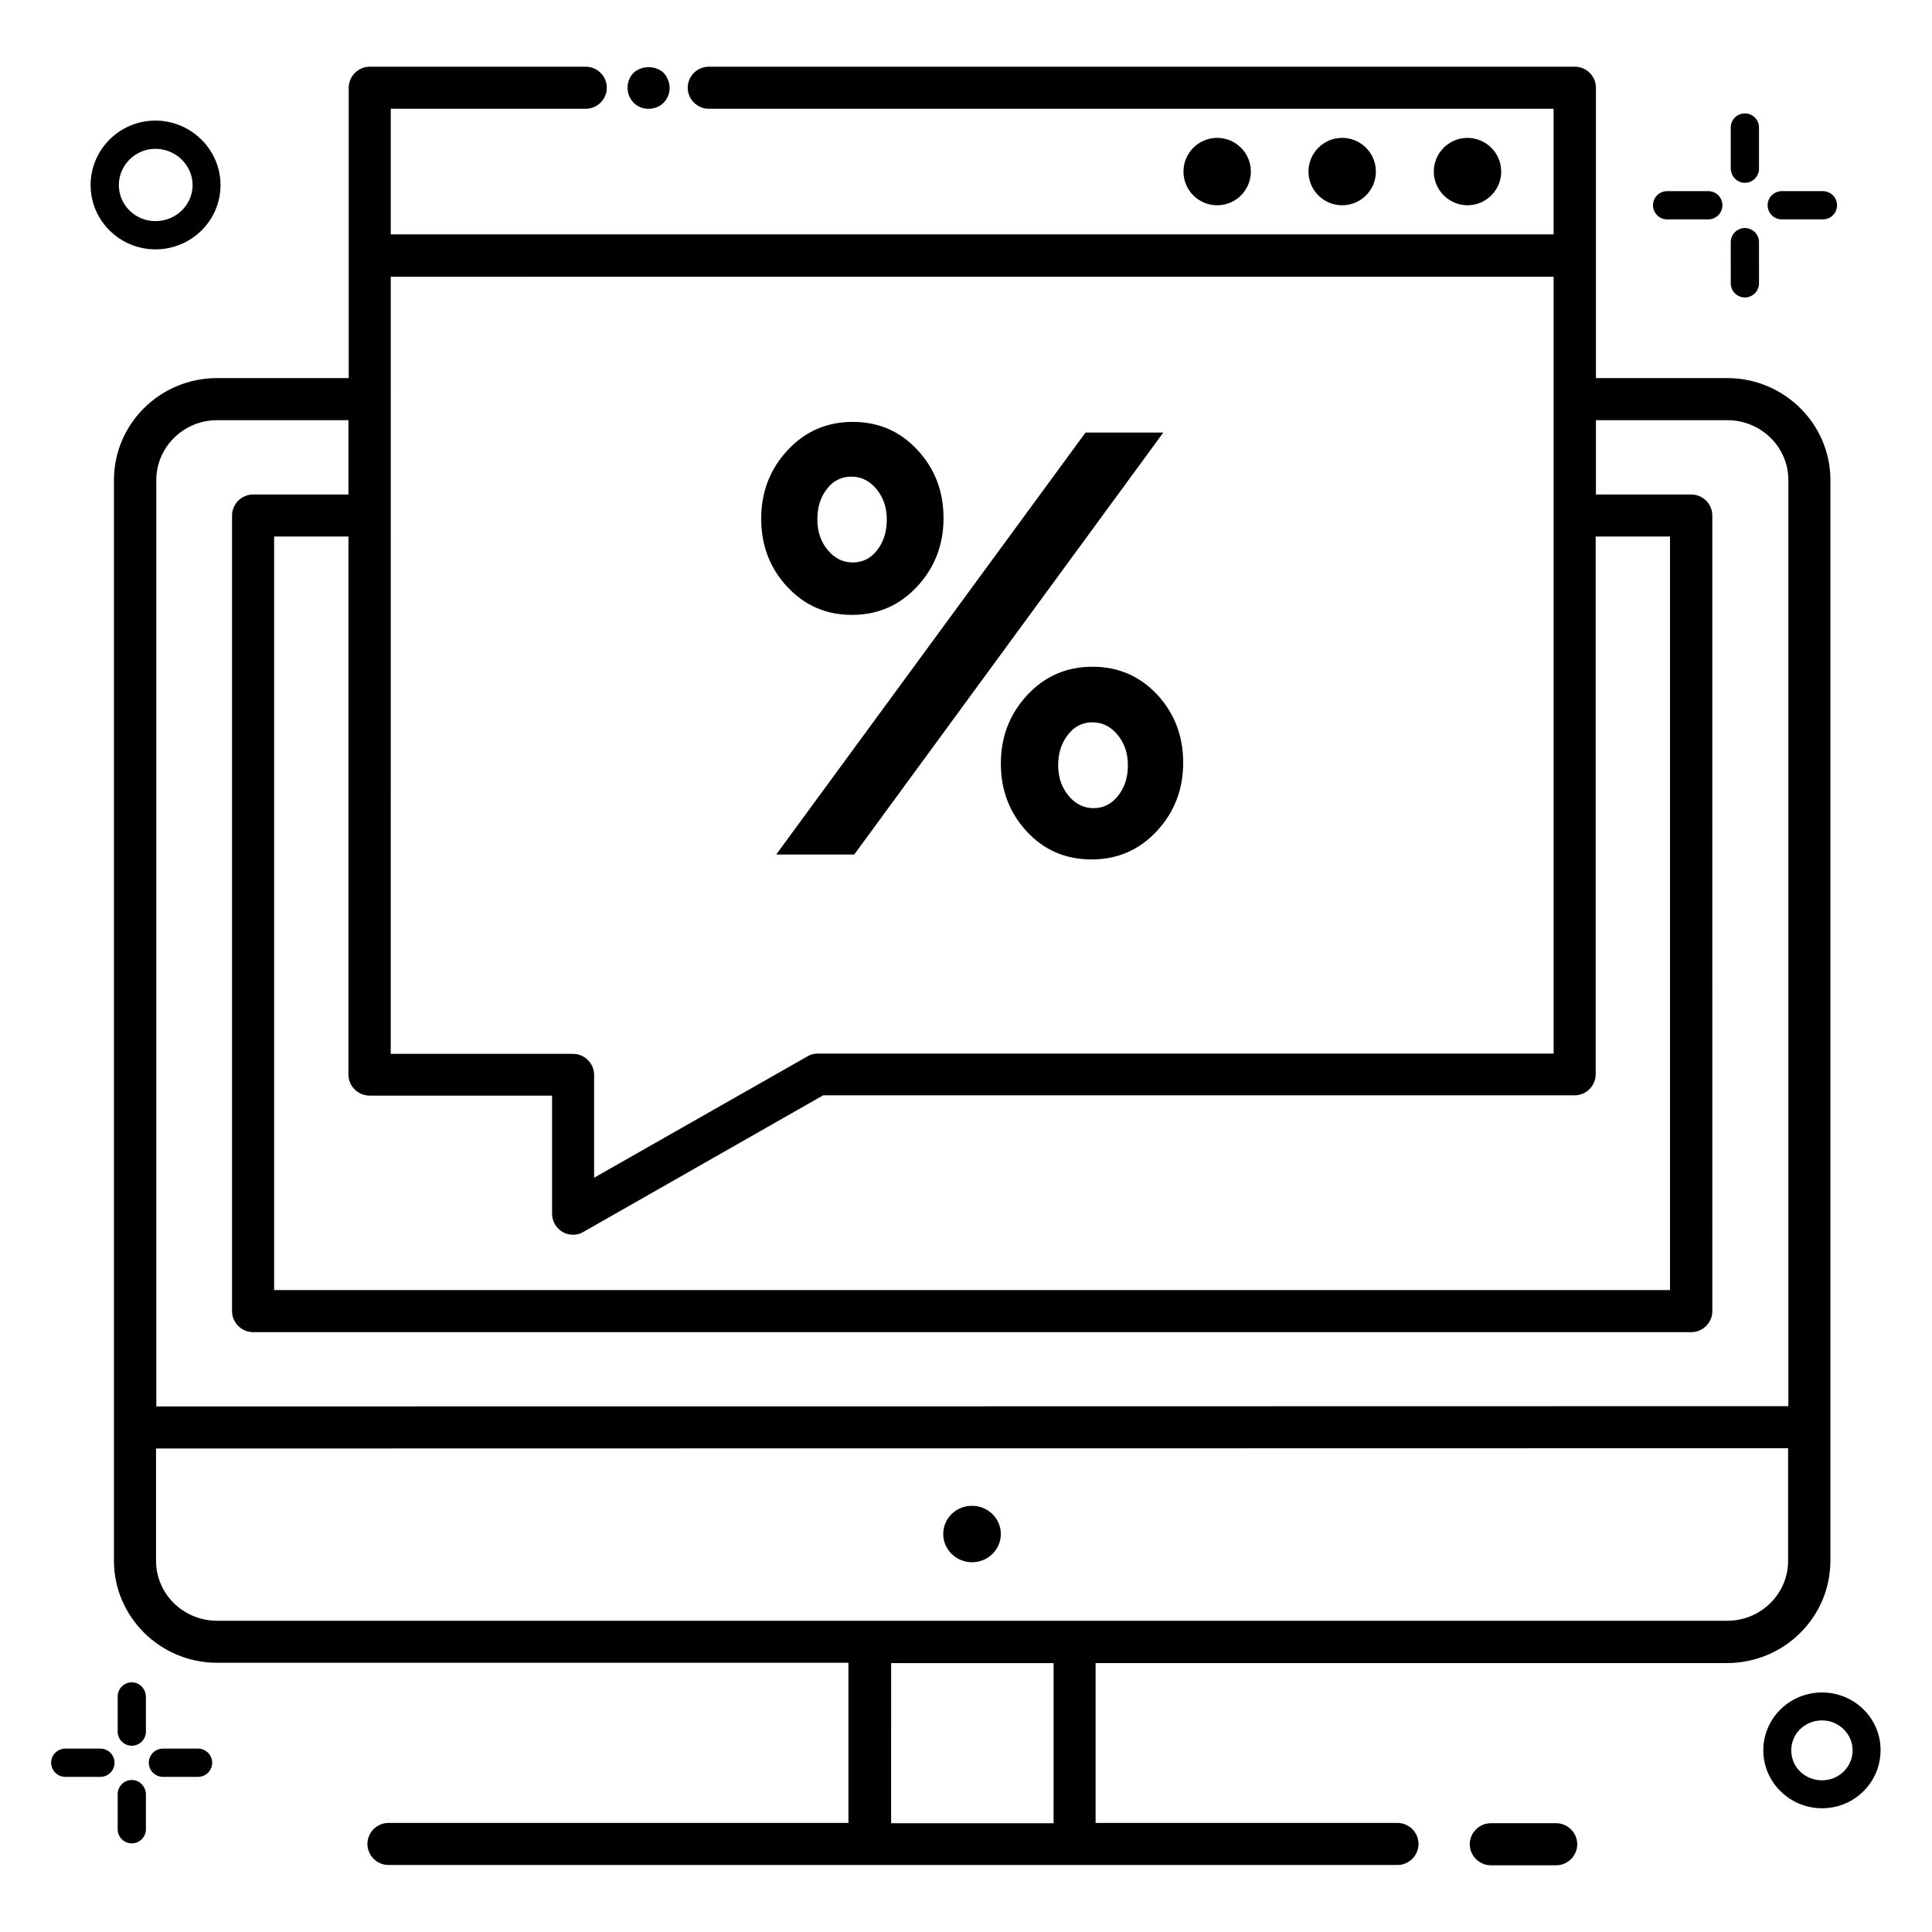 <?xml version="1.0" encoding="UTF-8"?>
<!-- Uploaded to: ICON Repo, www.svgrepo.com, Generator: ICON Repo Mixer Tools -->
<svg fill="#000000" width="800px" height="800px" version="1.1" viewBox="144 144 512 512" xmlns="http://www.w3.org/2000/svg">
 <g>
  <path d="m401.6 543.05c-4.199 0-7.633 3.281-7.633 7.481 0 4.121 3.434 7.481 7.633 7.481 4.199 0 7.633-3.359 7.633-7.481s-3.434-7.481-7.633-7.481z"/>
  <path d="m556.41 627.17h-17.328c-3.055 0-5.574 2.519-5.574 5.574 0 3.055 2.519 5.574 5.574 5.574h17.328c3.055 0 5.574-2.519 5.574-5.574-0.004-3.055-2.523-5.574-5.574-5.574z"/>
  <path d="m626.87 592.52c-8.625 0-15.574 6.871-15.574 15.344s7.023 15.344 15.574 15.344c8.551 0 15.496-6.871 15.496-15.344 0.074-8.473-6.949-15.344-15.496-15.344zm0 23.281c-4.582 0-8.168-3.512-8.168-7.938s3.586-7.938 8.168-7.938c4.426 0 8.09 3.586 8.09 7.938 0 4.426-3.664 7.938-8.09 7.938z"/>
  <path d="m185.19 210.08c9.543 0 17.25-7.633 17.25-17.023 0-9.391-7.785-17.098-17.25-17.098s-17.176 7.633-17.176 17.098c0 9.391 7.711 17.023 17.176 17.023zm0-26.641c5.418 0 9.848 4.352 9.848 9.617 0 5.266-4.426 9.543-9.848 9.543-5.344 0-9.695-4.273-9.695-9.543 0-5.266 4.352-9.617 9.695-9.617z"/>
  <path d="m196.49 607.4h-9.312c-2.062 0-3.742 1.68-3.742 3.742s1.68 3.742 3.742 3.742h9.312c2.062 0 3.742-1.68 3.742-3.742s-1.68-3.742-3.742-3.742z"/>
  <path d="m170.61 607.4h-9.312c-2.062 0-3.742 1.68-3.742 3.742s1.68 3.742 3.742 3.742h9.312c2.062 0 3.742-1.68 3.742-3.742-0.004-2.062-1.684-3.742-3.742-3.742z"/>
  <path d="m178.93 615.72c-2.062 0-3.742 1.68-3.742 3.742v9.312c0 2.062 1.68 3.742 3.742 3.742s3.742-1.68 3.742-3.742v-9.312c-0.078-2.062-1.684-3.742-3.742-3.742z"/>
  <path d="m178.93 589.84c-2.062 0-3.742 1.68-3.742 3.742v9.312c0 2.062 1.68 3.742 3.742 3.742s3.742-1.68 3.742-3.742v-9.312c-0.078-2.062-1.684-3.742-3.742-3.742z"/>
  <path d="m315.88 172.83c1.527 0 2.902-0.535 3.969-1.602 1.07-1.07 1.602-2.367 1.602-3.969 0-1.449-0.609-2.902-1.602-3.969-2.062-1.984-5.801-1.984-7.938 0-1.07 1.07-1.602 2.519-1.602 3.969 0 1.602 0.609 2.902 1.602 3.969 1.066 1.066 2.441 1.602 3.969 1.602z"/>
  <path d="m475.49 189.47c0 4.93-3.996 8.93-8.93 8.93s-8.93-4-8.93-8.93c0-4.934 3.996-8.934 8.93-8.934s8.93 4 8.93 8.934"/>
  <path d="m508.62 189.47c0 4.93-3.996 8.93-8.93 8.93s-8.93-4-8.93-8.93c0-4.934 3.996-8.934 8.93-8.934s8.93 4 8.93 8.934"/>
  <path d="m541.83 189.47c0-4.961-4.047-8.93-8.93-8.93-4.961 0-8.93 4.047-8.93 8.93 0 4.887 4.047 8.93 8.93 8.93 4.883 0 8.93-3.969 8.93-8.93z"/>
  <path d="m433.51 320.69c-6.871 0-12.672 2.519-17.328 7.559-4.656 5.039-6.945 11.07-6.945 18.09 0 7.098 2.289 13.055 6.871 18.016 4.582 4.961 10.305 7.406 17.176 7.406s12.672-2.519 17.328-7.559c4.656-5.039 6.945-11.07 6.945-18.09 0-7.023-2.289-13.055-6.871-18.016-4.578-4.887-10.305-7.406-17.176-7.406zm6.797 34.195c-1.754 2.215-3.894 3.281-6.488 3.281s-4.809-1.07-6.641-3.281c-1.832-2.215-2.75-4.887-2.75-8.09 0-3.207 0.84-5.879 2.594-8.09 1.68-2.215 3.894-3.281 6.488-3.281s4.809 1.07 6.641 3.281c1.832 2.215 2.75 4.887 2.75 8.09 0 3.207-0.84 5.879-2.594 8.09z"/>
  <path d="m369.77 306.95c6.871 0 12.672-2.519 17.328-7.559 4.656-5.039 6.945-11.07 6.945-18.09 0-7.098-2.289-13.055-6.871-18.016s-10.305-7.481-17.176-7.481-12.672 2.519-17.328 7.559-6.945 11.07-6.945 18.09c0 7.098 2.289 13.055 6.871 18.016 4.582 4.961 10.305 7.481 17.176 7.481zm-6.641-33.355c1.68-2.215 3.894-3.281 6.488-3.281s4.809 1.07 6.641 3.281c1.832 2.215 2.75 4.887 2.75 8.09 0 3.207-0.84 5.879-2.519 8.09-1.754 2.215-3.894 3.281-6.488 3.281s-4.809-1.07-6.641-3.281c-1.832-2.215-2.75-4.887-2.75-8.09 0-3.281 0.84-5.953 2.519-8.09z"/>
  <path d="m370.38 370.46 81.91-111.83h-20.613l-81.98 111.83z"/>
  <path d="m616.18 202.14h10.914c2.062 0 3.742-1.68 3.742-3.742s-1.68-3.742-3.742-3.742h-10.914c-2.062 0-3.742 1.68-3.742 3.742s1.68 3.742 3.742 3.742z"/>
  <path d="m585.8 202.14h10.914c2.062 0 3.742-1.68 3.742-3.742s-1.68-3.742-3.742-3.742h-10.914c-2.062 0-3.742 1.68-3.742 3.742 0.004 2.062 1.68 3.742 3.742 3.742z"/>
  <path d="m606.41 204.43c-2.062 0-3.742 1.68-3.742 3.742l0.004 10.914c0 2.062 1.68 3.742 3.742 3.742s3.742-1.68 3.742-3.742l-0.004-10.918c0-2.059-1.68-3.738-3.742-3.738z"/>
  <path d="m606.41 192.45c2.062 0 3.742-1.68 3.742-3.742v-10.914c0-2.062-1.68-3.742-3.742-3.742s-3.742 1.68-3.742 3.742v10.914c0.078 2.062 1.684 3.742 3.742 3.742z"/>
  <path d="m629.08 557.63v-286.41c0-14.887-12.289-27.023-27.328-27.023h-34.809v-32.52-0.078-44.348c0-3.055-2.519-5.574-5.574-5.574h-229.54c-3.055 0-5.574 2.519-5.574 5.574 0 3.055 2.519 5.574 5.574 5.574h223.89v33.281h-308.16v-33.281h51.68c3.055 0 5.574-2.519 5.574-5.574-0.004-3.055-2.523-5.574-5.574-5.574h-57.25c-3.055 0-5.574 2.519-5.574 5.574v76.945h-34.887c-15.113 0-27.328 12.137-27.328 27.023v286.41c0 14.887 12.289 27.023 27.328 27.023h167.32v42.441h-121.9c-3.055 0-5.574 2.519-5.574 5.574 0 3.055 2.519 5.574 5.574 5.574h267.4c3.055 0 5.574-2.519 5.574-5.574 0-3.055-2.519-5.574-5.574-5.574h-80.004v-42.363h167.32c15.117 0 27.406-12.141 27.406-27.102zm-73.355-340.3v205.88h-195.04c-0.992 0-1.91 0.23-2.75 0.762l-56.488 32.137v-27.25c0-3.055-2.519-5.574-5.574-5.574h-48.32l0.004-173.5v-32.445zm-313.74 217.02h48.32v31.297c0 1.984 1.07 3.816 2.75 4.809 0.84 0.535 1.832 0.762 2.824 0.762 0.992 0 1.91-0.23 2.75-0.762l63.512-36.184h199.16c3.055 0 5.574-2.519 5.574-5.574l-0.004-142.51h19.695v199.69h-369.92v-199.69h19.695v142.59c0 3.055 2.519 5.57 5.648 5.57zm-40.457-179h34.809v19.695h-25.266c-3.055 0-5.574 2.519-5.574 5.574v210.84c0 3.055 2.519 5.574 5.574 5.574h381.14c3.055 0 5.574-2.519 5.574-5.574l-0.004-210.84c0-3.055-2.519-5.574-5.574-5.574h-25.266v-19.695h34.809c8.93 0 16.184 7.098 16.184 15.879v245.42l-432.51 0.078v-245.49c0-8.781 7.25-15.879 16.105-15.879zm221.68 371.83h-43.055l0.004-42.441h43.055zm178.55-53.664h-400.22c-8.93 0-16.184-7.098-16.184-15.879v-29.77l432.51-0.078v29.848c0.004 8.781-7.25 15.879-16.105 15.879z"/>
 </g>
</svg>